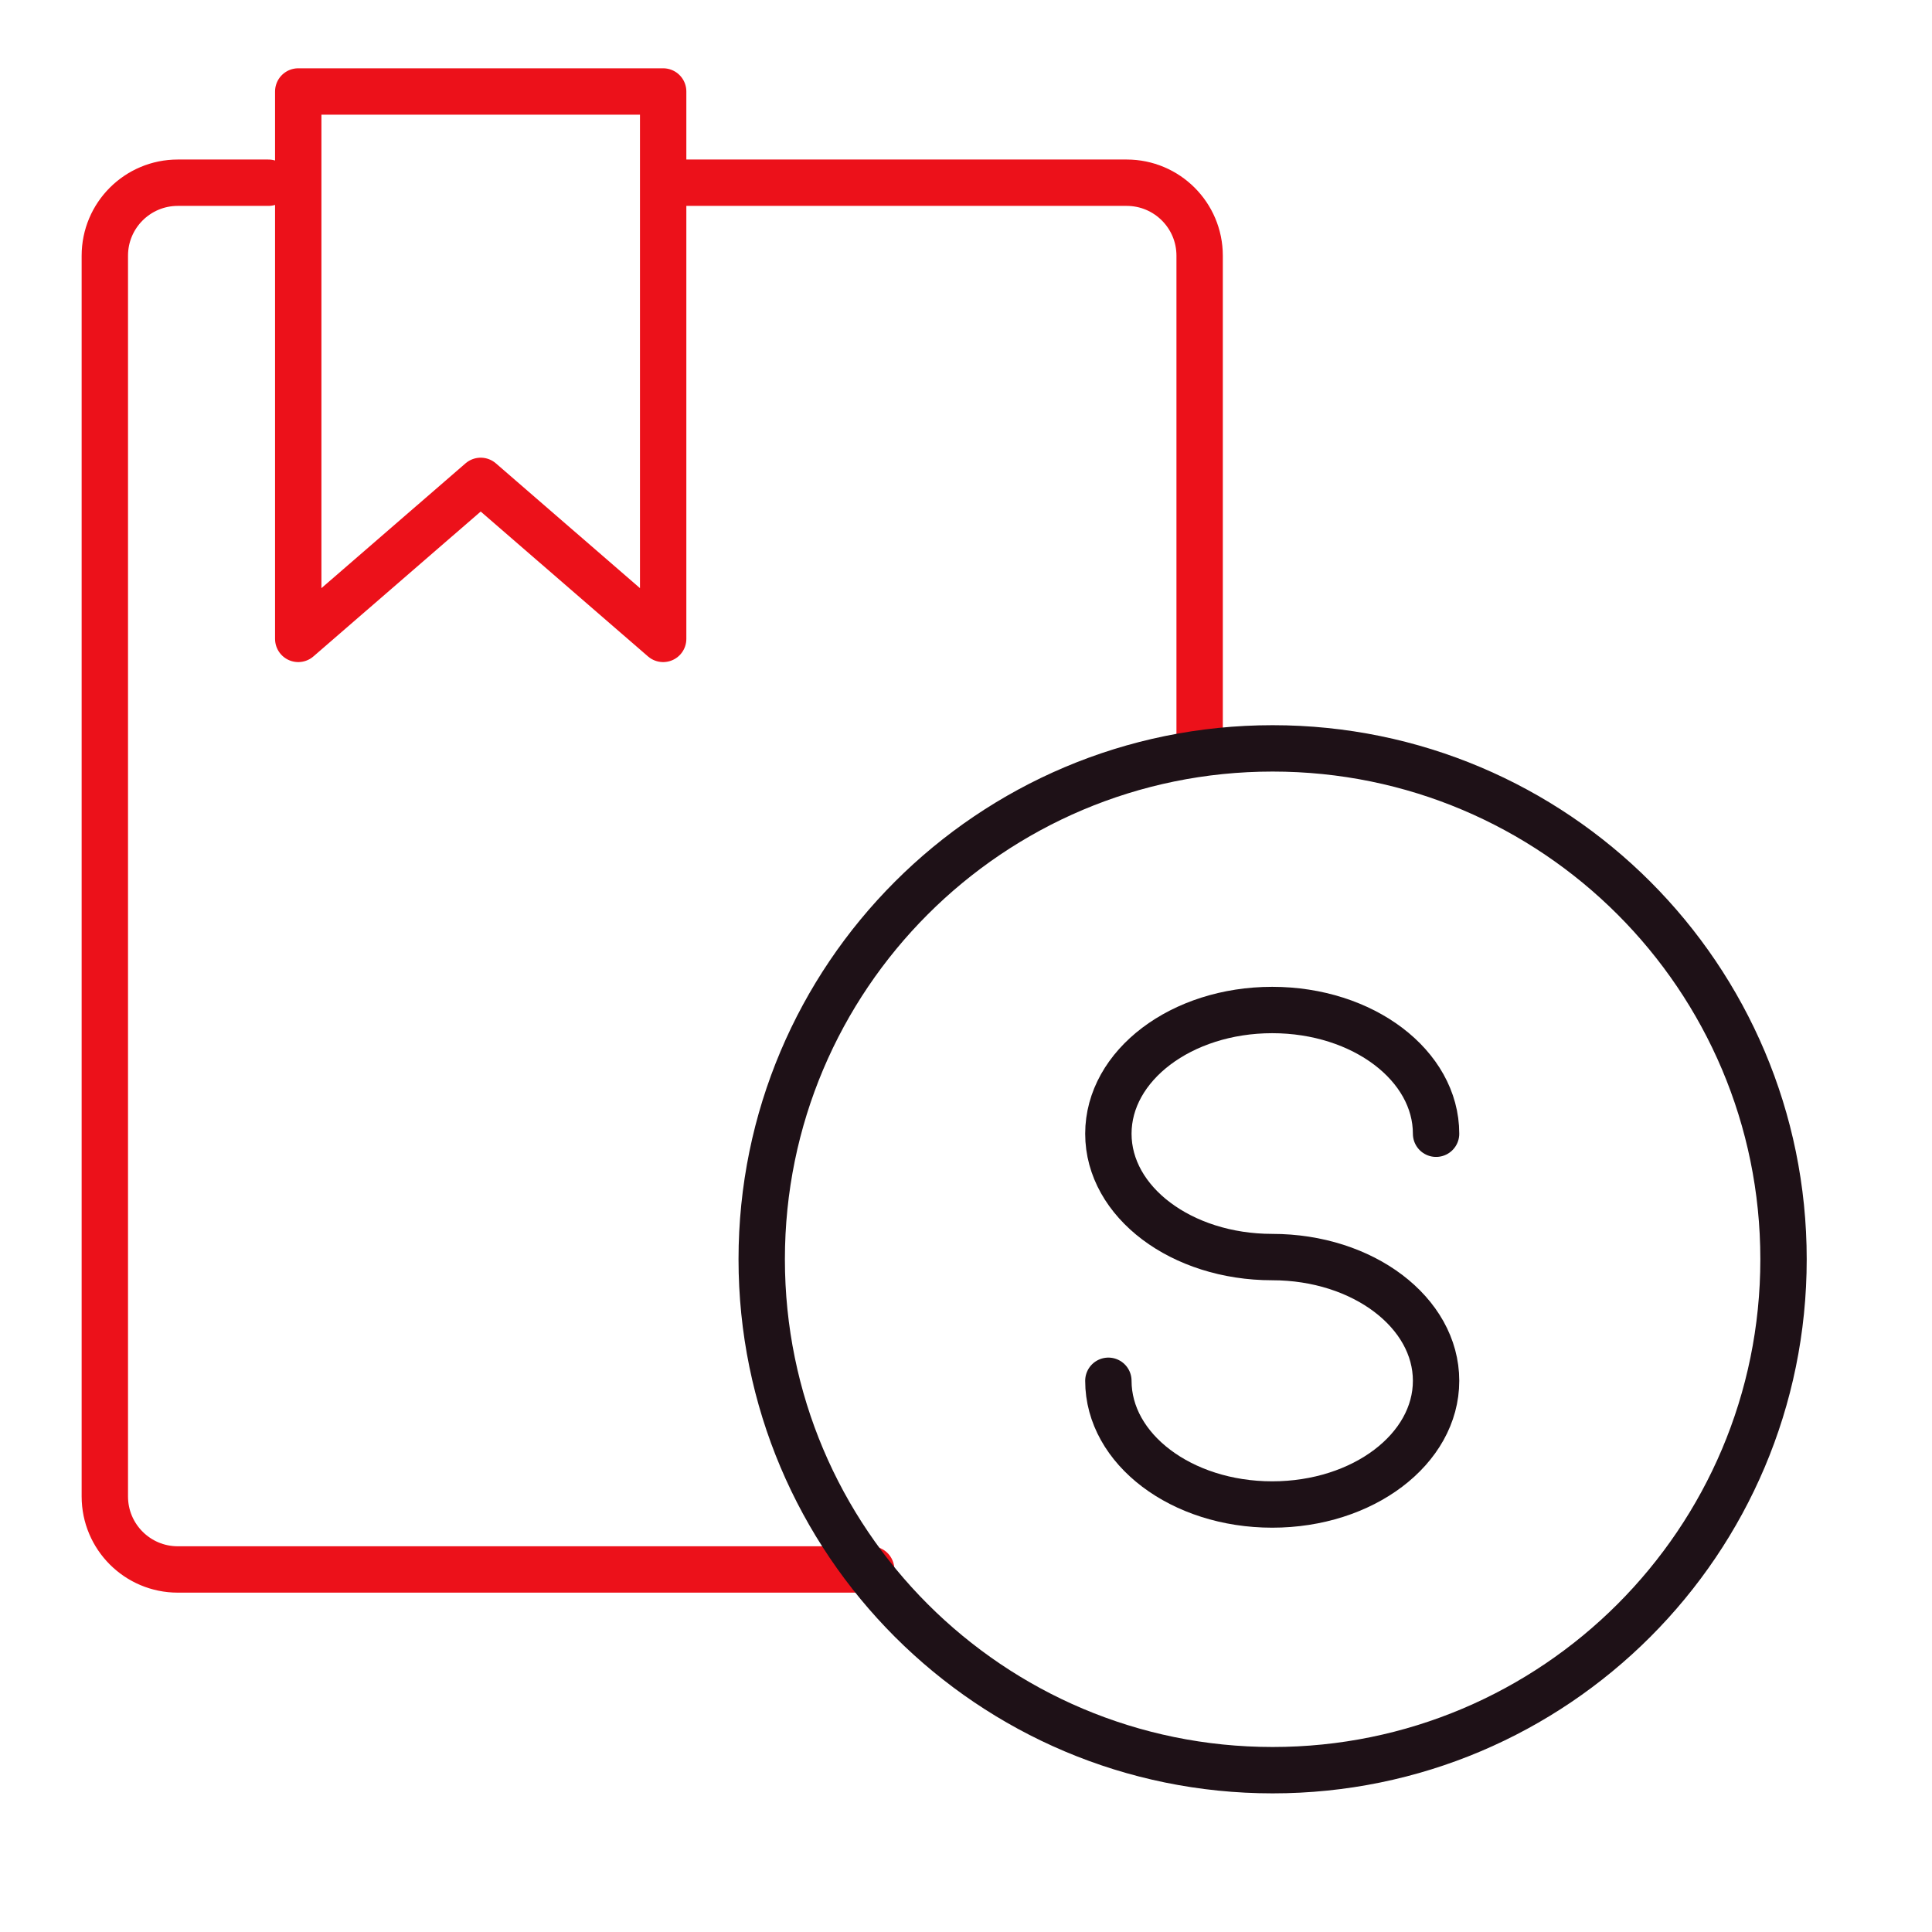 <svg width="100" height="100" viewBox="0 0 100 100" fill="none" xmlns="http://www.w3.org/2000/svg">
<path fill-rule="evenodd" clip-rule="evenodd" d="M34.325 33.069L24.881 24.89L15.437 33.069V4.735H34.325V33.069Z" stroke="#EC111A" stroke-width="2.4" stroke-linecap="round" stroke-linejoin="round"/>
<path d="M35.143 9.457H58.315C60.402 9.457 62.093 11.148 62.093 13.235V38.735" stroke="#EC111A" stroke-width="2.4" stroke-linecap="round" stroke-linejoin="round"/>
<path d="M45.092 81.235H9.203C7.117 81.235 5.426 79.543 5.426 77.457V13.235C5.426 11.148 7.117 9.457 9.203 9.457H13.894" stroke="#EC111A" stroke-width="2.4" stroke-linecap="round" stroke-linejoin="round"/>
<path fill-rule="evenodd" clip-rule="evenodd" d="M39.426 65.18C39.426 50.575 51.266 38.736 65.871 38.736C80.476 38.736 92.315 50.575 92.315 65.18C92.315 79.785 80.476 91.624 65.871 91.624C51.266 91.624 39.426 79.785 39.426 65.18H39.426Z" stroke="#1E1117" stroke-width="2.4" stroke-linecap="round" stroke-linejoin="round"/>
<path d="M57.369 71.469C57.369 75.002 61.147 77.873 65.85 77.873C70.554 77.873 74.331 75.002 74.331 71.469C74.331 67.937 70.554 65.066 65.85 65.066C61.147 65.066 57.369 62.214 57.369 58.682C57.369 55.149 61.147 52.278 65.85 52.278C70.554 52.278 74.331 55.149 74.331 58.682" stroke="#1E1117" stroke-width="2.4" stroke-linecap="round" stroke-linejoin="round"/>
</svg>